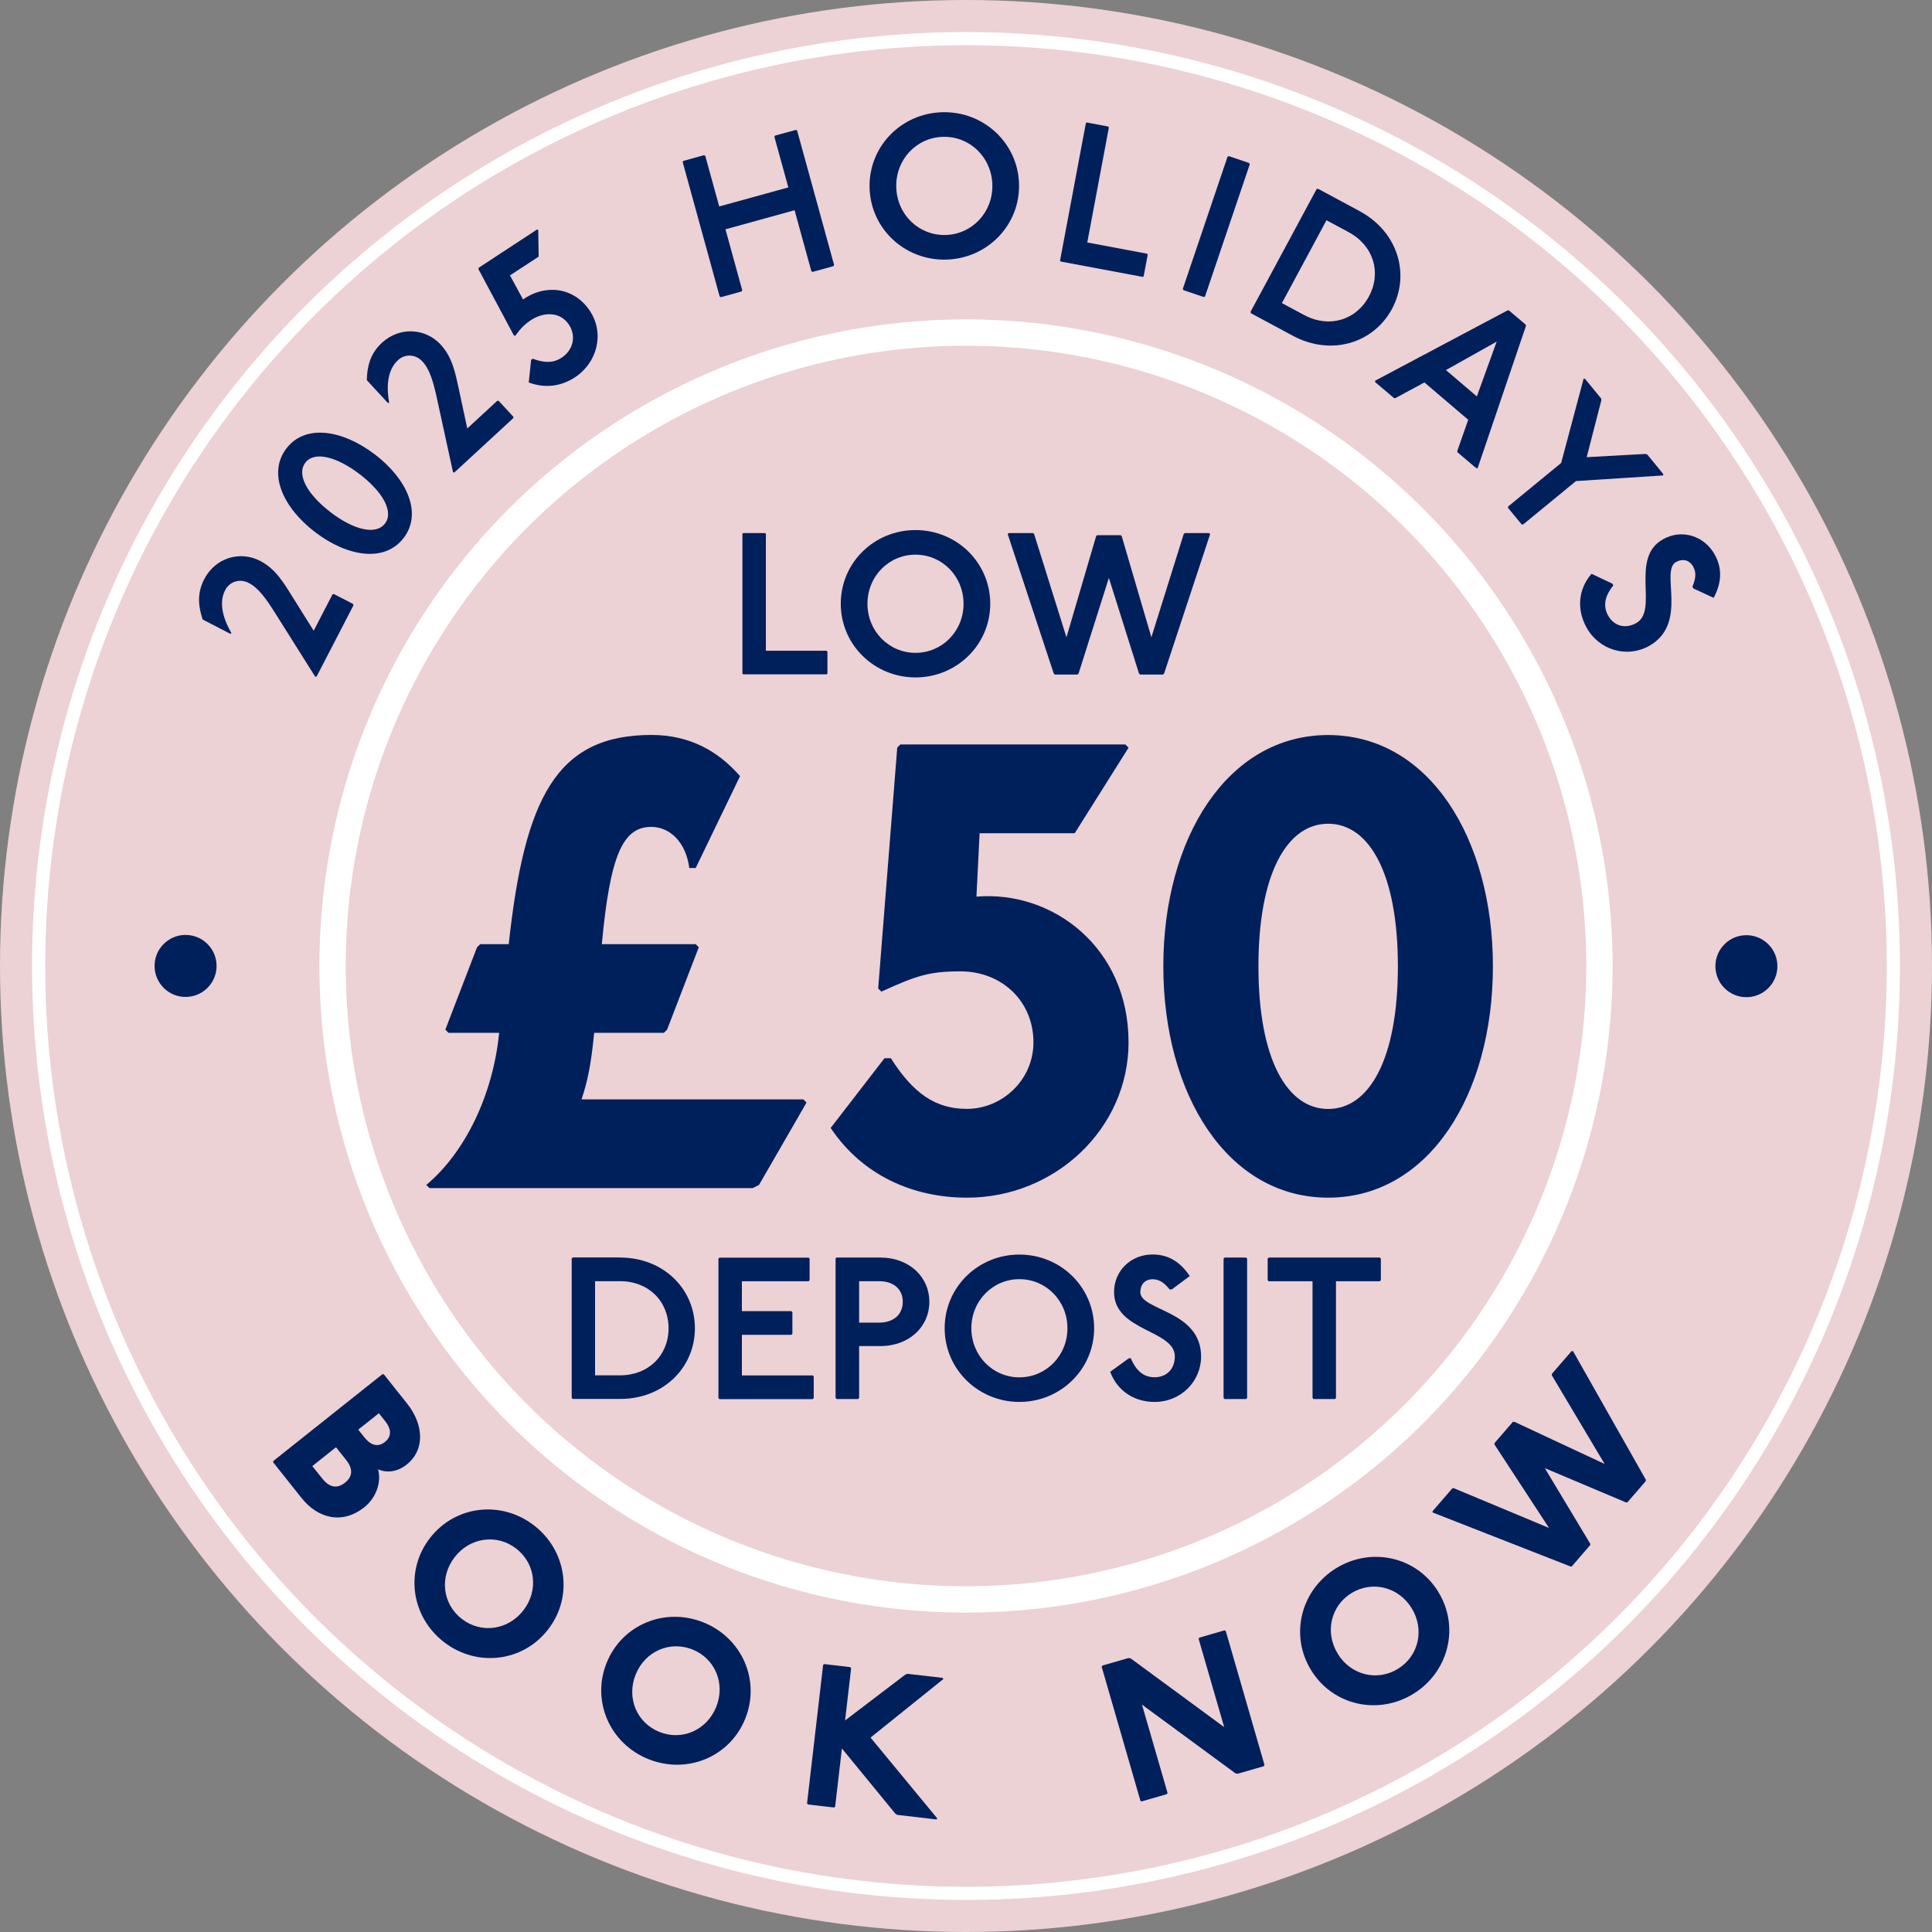 <?xml version="1.0" encoding="UTF-8"?>
<svg id="uuid-0bca3685-9f00-4876-a20b-9a6c54a9eac5" data-name="Layer_1" xmlns="http://www.w3.org/2000/svg" viewBox="0 0 220 220">
  <rect x="0" y="0" width="220" height="220" fill="#808080" stroke="none"/>
  <defs>
    <style>
      .uuid-1eb0a236-0f14-4dad-b515-75fb3e3c3c13 {
        stroke-width: 3px;
      }

      .uuid-1eb0a236-0f14-4dad-b515-75fb3e3c3c13, .uuid-a985f1e1-9a11-4362-8536-46ac7d798f1d {
        fill: none;
        stroke: #fff;
        stroke-miterlimit: 10;
      }

      .uuid-ab79a094-ae88-44d4-a4a3-f9dd3c8c0ddc {
        fill: #00205b;
      }

      .uuid-7dd9e430-ec68-4ff0-bd05-c0179272ee34 {
        fill: #ecd1d5;
      }

      .uuid-a985f1e1-9a11-4362-8536-46ac7d798f1d {
        stroke-width: 1.5px;
      }
    </style>
  </defs>
  <circle class="uuid-7dd9e430-ec68-4ff0-bd05-c0179272ee34" cx="110" cy="110" r="110"/>
  <g>
    <path class="uuid-ab79a094-ae88-44d4-a4a3-f9dd3c8c0ddc" d="M87.12,60.7l.09.09v13.31h6.92l.09.12v2.48l-.09.09h-9.5l-.09-.09v-15.91l.09-.09h2.48Z"/>
    <path class="uuid-ab79a094-ae88-44d4-a4a3-f9dd3c8c0ddc" d="M112.76,68.75c0,4.67-3.82,8.39-8.51,8.39s-8.51-3.72-8.51-8.39,3.79-8.39,8.51-8.39,8.51,3.73,8.51,8.39ZM98.78,68.75c0,3.13,2.44,5.59,5.47,5.59s5.47-2.46,5.47-5.59-2.44-5.59-5.47-5.59-5.47,2.46-5.47,5.59Z"/>
    <path class="uuid-ab79a094-ae88-44d4-a4a3-f9dd3c8c0ddc" d="M117.64,60.7l.12.12,3.68,11.75,3.38-11.52.12-.11h2.67l.12.11,3.38,11.52,3.68-11.75.12-.12h2.78l.11.12-5.24,15.87-.12.12h-2.62l-.12-.12-3.43-10.88-3.45,10.88-.11.12h-2.6l-.12-.12-5.24-15.87.12-.12h2.78Z"/>
    <path class="uuid-ab79a094-ae88-44d4-a4a3-f9dd3c8c0ddc" d="M78.49,98.85c-.36-2.89-2.17-4.69-4.33-4.69-3.25,0-4.69,3.25-5.63,13.35h10.68l.36.36-3.61,9.38-.36.36h-7.94c-.36,3.61-.72,5.41-1.44,7.58h25.26l.36.36-5.41,9.38-.72.36h-36.81l-.36-.36c4.33-3.61,7.58-10.1,8.3-17.32h-5.77l-.36-.36,3.61-9.38.36-.36h3.25c1.8-16.6,5.41-23.82,16.24-23.82,4.33,0,7.58,1.8,10.1,4.69l-5.05,10.46h-.72Z"/>
    <path class="uuid-ab79a094-ae88-44d4-a4a3-f9dd3c8c0ddc" d="M128.15,84.78l.36.36-6.13,9.74h-10.83l-.36,7.22c8.66-.72,17.32,5.77,17.32,16.6,0,9.74-8.3,17.68-18.4,17.68-6.13,0-11.91-2.53-15.52-7.94l6.13-7.94h.72c2.53,3.97,5.05,5.77,8.66,5.77,3.97,0,7.58-3.25,7.58-7.58,0-4.69-3.61-8.08-8.3-8.08-3.61,0-5.05.5-9.02,2.31l-.36-.36,2.17-27.43.36-.36h25.62Z"/>
    <path class="uuid-ab79a094-ae88-44d4-a4a3-f9dd3c8c0ddc" d="M170,110.04c0,14.58-7.29,26.34-18.76,26.34s-18.77-11.76-18.77-26.34,7.29-26.34,18.77-26.34,18.76,11.76,18.76,26.34ZM143.3,110.04c0,10.54,3.25,16.24,7.94,16.24s7.94-5.7,7.94-16.24-3.25-16.24-7.94-16.24-7.94,5.7-7.94,16.24Z"/>
    <path class="uuid-ab79a094-ae88-44d4-a4a3-f9dd3c8c0ddc" d="M70.62,143.2c4.94,0,8.51,3.59,8.51,8.05s-3.56,8.05-8.51,8.05h-5.4l-.12-.12v-15.87l.12-.12h5.4ZM67.76,156.61h2.85c3.24,0,5.52-2.28,5.52-5.36s-2.28-5.36-5.52-5.36h-2.85v10.72Z"/>
    <path class="uuid-ab79a094-ae88-44d4-a4a3-f9dd3c8c0ddc" d="M92.07,143.2l.12.12v2.46l-.12.12h-7.59v3.4h5.63l.12.12v2.46l-.12.12h-5.63v4.62h8.07l.11.12v2.46l-.11.12h-10.62l-.12-.12v-15.87l.12-.12h10.14Z"/>
    <path class="uuid-ab79a094-ae88-44d4-a4a3-f9dd3c8c0ddc" d="M100.22,143.2c3.4,0,5.61,2.28,5.61,5.04s-2.21,5.04-5.61,5.04h-2.39v5.91l-.12.12h-2.44l-.12-.12v-15.87l.09-.12h4.97ZM97.83,150.61h2.28c1.63,0,2.69-.92,2.69-2.37s-1.06-2.35-2.69-2.35h-2.28v4.71Z"/>
    <path class="uuid-ab79a094-ae88-44d4-a4a3-f9dd3c8c0ddc" d="M124.59,151.25c0,4.67-3.82,8.39-8.51,8.39s-8.51-3.72-8.51-8.39,3.79-8.39,8.51-8.39,8.51,3.73,8.51,8.39ZM110.61,151.25c0,3.13,2.44,5.59,5.47,5.59s5.47-2.46,5.47-5.59-2.44-5.59-5.47-5.59-5.47,2.46-5.47,5.59Z"/>
    <path class="uuid-ab79a094-ae88-44d4-a4a3-f9dd3c8c0ddc" d="M133.2,146.84c-.62-.76-1.17-1.17-1.95-1.17-.87,0-1.4.6-1.4,1.47,0,2.12,6.92,2.05,6.92,7.33,0,2.83-2.3,5.17-5.29,5.17-2.34,0-4.25-1.26-5.06-3.43l2.12-1.54h.23c.64,1.52,1.54,2.16,2.71,2.16,1.36,0,2.3-.94,2.3-2.37,0-3.04-6.92-2.85-6.92-7.33,0-2.44,1.93-4.28,4.39-4.28,1.89,0,3.22.94,4.23,2.46l-2.05,1.52h-.23Z"/>
    <path class="uuid-ab79a094-ae88-44d4-a4a3-f9dd3c8c0ddc" d="M141.89,143.2l.12.12v15.87l-.12.12h-2.44l-.12-.12v-15.87l.12-.12h2.44Z"/>
    <path class="uuid-ab79a094-ae88-44d4-a4a3-f9dd3c8c0ddc" d="M157.12,143.2l.12.12v2.46l-.12.12h-4.99v13.29l-.11.12h-2.44l-.12-.12v-13.29h-4.99l-.12-.12v-2.46l.12-.12h12.65Z"/>
  </g>
  <g>
    <path class="uuid-ab79a094-ae88-44d4-a4a3-f9dd3c8c0ddc" d="M23.08,70.54c-.48-1.42-.68-2.94.17-4.58,1.27-2.45,4.08-3.28,6.37-2.09,1.74.9,2.65,2.43,3.7,4.12l2.4,3.83,2.14-4.13.15-.05,2.19,1.13.05.16-4.19,8.09-.16.05-4.55-7.23c-1.04-1.65-1.9-2.88-3.03-3.46-1.04-.54-2.18-.14-2.68.82-.85,1.63-.03,3.61.72,4.91l-.16.05-3.13-1.62Z"/>
    <path class="uuid-ab79a094-ae88-44d4-a4a3-f9dd3c8c0ddc" d="M42.67,51.73c3.7,2.82,5.44,6.72,3.3,9.52-2.15,2.82-6.37,2.17-10.07-.64-3.7-2.82-5.44-6.72-3.29-9.54,2.13-2.8,6.36-2.15,10.05.66ZM37.64,58.33c2.65,2.02,5.17,2.64,6.2,1.28,1.02-1.33-.24-3.59-2.89-5.62-2.65-2.02-5.17-2.64-6.18-1.3-1.03,1.35.22,3.61,2.88,5.64Z"/>
    <path class="uuid-ab79a094-ae88-44d4-a4a3-f9dd3c8c0ddc" d="M41.77,43.29c.03-1.5.36-3,1.71-4.25,2.03-1.87,4.95-1.69,6.7.2,1.33,1.44,1.66,3.19,2.08,5.13l.95,4.42,3.41-3.15h.16s1.67,1.81,1.67,1.81v.16s-6.7,6.18-6.7,6.18h-.16s-1.82-8.35-1.82-8.35c-.41-1.9-.81-3.35-1.67-4.28-.8-.86-2-.88-2.79-.14-1.35,1.25-1.26,3.38-.99,4.86h-.16s-2.39-2.59-2.39-2.59Z"/>
    <path class="uuid-ab79a094-ae88-44d4-a4a3-f9dd3c8c0ddc" d="M61.13,26.14l.16.03.05,3.05-3.27,2.14,1.49,2.74c2.48-1.76,5.8-1.46,7.63,1.33,1.66,2.54.84,5.86-1.74,7.55-1.54,1.01-3.4,1.27-5.24.57l.27-2.57.19-.13c1.39.52,2.38.48,3.3-.13,1.27-.83,1.68-2.42.83-3.73-1.01-1.54-2.9-1.48-4.32-.55-.73.48-1.21.96-1.8,1.79l-.16-.03-4.04-7.55.03-.16,6.62-4.34Z"/>
    <path class="uuid-ab79a094-ae88-44d4-a4a3-f9dd3c8c0ddc" d="M80.17,17.67l.14.08,1.59,5.76,7.87-2.17-1.59-5.76.08-.14,2.37-.65.14.08,4.21,15.3-.08.14-2.37.65-.14-.08-1.91-6.94-7.87,2.17,1.91,6.94-.08.14-2.35.65-.14-.08-4.21-15.3.08-.14,2.35-.65Z"/>
    <path class="uuid-ab79a094-ae88-44d4-a4a3-f9dd3c8c0ddc" d="M116.04,20.94c.13,4.67-3.59,8.5-8.28,8.62-4.71.13-8.61-3.49-8.74-8.16s3.57-8.5,8.28-8.62c4.69-.13,8.61,3.49,8.74,8.16ZM102.06,21.32c.08,3.13,2.59,5.52,5.62,5.44s5.41-2.61,5.32-5.74c-.08-3.13-2.59-5.52-5.62-5.44-3.04.08-5.41,2.61-5.32,5.74Z"/>
    <path class="uuid-ab79a094-ae88-44d4-a4a3-f9dd3c8c0ddc" d="M126.2,14.41l.07.11-2.46,13.09,6.81,1.28.07.13-.46,2.44-.11.07-9.34-1.75-.07-.11,2.94-15.65.11-.07,2.44.46Z"/>
    <path class="uuid-ab79a094-ae88-44d4-a4a3-f9dd3c8c0ddc" d="M142.24,18.57l.07.15-5.09,15.03-.15.07-2.31-.78-.07-.15,5.09-15.04.15-.07,2.31.78Z"/>
    <path class="uuid-ab79a094-ae88-44d4-a4a3-f9dd3c8c0ddc" d="M154.83,24.05c4.35,2.34,5.79,7.19,3.68,11.12-2.11,3.93-6.95,5.4-11.3,3.06l-4.76-2.56-.05-.16,7.52-13.97.16-.05,4.76,2.56ZM145.97,34.51l2.51,1.35c2.85,1.54,5.94.61,7.4-2.1,1.46-2.71.53-5.8-2.32-7.33l-2.51-1.35-5.08,9.44Z"/>
    <path class="uuid-ab79a094-ae88-44d4-a4a3-f9dd3c8c0ddc" d="M173.75,36.99v.16s-5.49,16.16-5.49,16.16h-.16s-2.15-1.82-2.15-1.82v-.16s1.24-3.53,1.24-3.53l-4.99-4.25-3.3,1.78h-.16s-2.15-1.82-2.15-1.82v-.16s15.07-8,15.07-8h.16s1.94,1.64,1.94,1.64ZM164.65,42.14l3.52,3,2.26-6.24-5.78,3.24Z"/>
    <path class="uuid-ab79a094-ae88-44d4-a4a3-f9dd3c8c0ddc" d="M182.32,45.35l.03.22-1.67,6.49,6.69-.37.21.07,1.82,2.22-.02.16-9.92.64-6.03,4.95-.16-.02-1.55-1.88.02-.16,6.03-4.95,2.56-9.6.16.02,1.82,2.22Z"/>
    <path class="uuid-ab79a094-ae88-44d4-a4a3-f9dd3c8c0ddc" d="M192.72,66.81c.37-.91.47-1.59.09-2.28-.42-.77-1.2-.95-1.96-.53-1.86,1.01,1.51,7.06-3.13,9.59-2.49,1.35-5.65.46-7.08-2.17-1.12-2.06-.92-4.34.59-6.08l2.37,1.12.11.2c-1.03,1.29-1.16,2.39-.6,3.42.65,1.19,1.93,1.57,3.18.89,2.67-1.45-.81-7.45,3.13-9.59,2.14-1.17,4.68-.35,5.86,1.81.9,1.66.71,3.28-.14,4.89l-2.31-1.07-.11-.2Z"/>
  </g>
  <g>
    <path class="uuid-ab79a094-ae88-44d4-a4a3-f9dd3c8c0ddc" d="M46.36,159.83c1.86,2.34,2.1,5.23-.06,6.95-1.08.86-2.32.96-3.25.53.41,1.44-.21,3.25-1.56,4.32-2.52,2-5.3,1.28-7.16-1.06l-3.22-4.05.02-.16,12.42-9.88.16.02,2.65,3.33ZM35.56,166.94l1.15,1.44c.72.9,1.58,1.24,2.57.46s.85-1.7.13-2.6l-1.15-1.44-2.7,2.15ZM40.79,162.79l.72.9c.79.99,1.6,1.08,2.32.51.72-.57.81-1.38.03-2.37l-.72-.9-2.34,1.86Z"/>
    <path class="uuid-ab79a094-ae88-44d4-a4a3-f9dd3c8c0ddc" d="M62.41,185.55c-2.88,3.73-8.14,4.32-11.86,1.43-3.73-2.88-4.48-8.12-1.59-11.84,2.88-3.73,8.14-4.32,11.86-1.43,3.73,2.88,4.48,8.12,1.59,11.84ZM51.77,177.32c-1.76,2.27-1.37,5.34.82,7.03,2.18,1.69,5.25,1.3,7.01-.98,1.76-2.27,1.37-5.34-.82-7.03-2.18-1.69-5.25-1.3-7.01.98Z"/>
    <path class="uuid-ab79a094-ae88-44d4-a4a3-f9dd3c8c0ddc" d="M84.87,195.69c-1.75,4.38-6.64,6.38-11.02,4.63-4.38-1.75-6.53-6.58-4.78-10.95,1.75-4.38,6.64-6.38,11.02-4.63,4.38,1.75,6.53,6.58,4.78,10.95ZM72.38,190.69c-1.07,2.67.15,5.51,2.71,6.53,2.56,1.03,5.4-.19,6.47-2.86,1.07-2.67-.15-5.51-2.71-6.53-2.56-1.03-5.4.19-6.47,2.86Z"/>
    <path class="uuid-ab79a094-ae88-44d4-a4a3-f9dd3c8c0ddc" d="M96.82,189.84l.1.13-.69,5.94,6.86-5.22.24-.09,4,.46.1.13-8.3,6.67,7.61,9.22-.13.1-4.45-.52-.21-.14-6.08-7.42-.77,6.62-.13.1-2.97-.34-.1-.13,1.83-15.76.13-.1,2.97.35Z"/>
    <path class="uuid-ab79a094-ae88-44d4-a4a3-f9dd3c8c0ddc" d="M128.51,188.8l.25.05,10.64,7.82-2.91-10.05.08-.14,2.87-.83.14.08,4.41,15.25-.08.14-2.98.86-.25-.05-10.64-7.82,2.91,10.05-.08.14-2.87.83-.14-.08-4.41-15.25.08-.14,2.98-.86Z"/>
    <path class="uuid-ab79a094-ae88-44d4-a4a3-f9dd3c8c0ddc" d="M163.78,181.27c2.47,4.01,1.17,9.13-2.84,11.61-4.01,2.47-9.17,1.33-11.64-2.69-2.47-4.01-1.17-9.13,2.84-11.61,4.01-2.47,9.17-1.33,11.64,2.68ZM152.33,188.32c1.51,2.45,4.51,3.16,6.86,1.71,2.35-1.45,3.06-4.45,1.56-6.9s-4.51-3.16-6.86-1.72c-2.35,1.45-3.06,4.45-1.56,6.9Z"/>
    <path class="uuid-ab79a094-ae88-44d4-a4a3-f9dd3c8c0ddc" d="M165.4,169.47h.16s10.83,4.52,10.83,4.52l-6.21-9.5v-.16s2.1-2.43,2.1-2.43h.16s10.28,4.8,10.28,4.8l-6.01-10.09v-.16s2.25-2.6,2.25-2.6h.16s8.29,14.64,8.29,14.64v.16s-2.1,2.43-2.1,2.43h-.16s-9.24-3.9-9.24-3.9l5.17,8.6v.16s-2.1,2.43-2.1,2.43h-.16s-15.68-6.14-15.68-6.14v-.16s2.25-2.6,2.25-2.6Z"/>
  </g>
  <circle class="uuid-1eb0a236-0f14-4dad-b515-75fb3e3c3c13" cx="110" cy="110" r="72.13"/>
  <circle class="uuid-a985f1e1-9a11-4362-8536-46ac7d798f1d" cx="110" cy="110" r="105.6"/>
  <circle class="uuid-ab79a094-ae88-44d4-a4a3-f9dd3c8c0ddc" cx="198.87" cy="110" r="3.53" transform="translate(-8.12 16.18) rotate(-4.56)"/>
  <circle class="uuid-ab79a094-ae88-44d4-a4a3-f9dd3c8c0ddc" cx="21.13" cy="110" r="3.53" transform="translate(-90.2 122.31) rotate(-85.44)"/>
</svg>